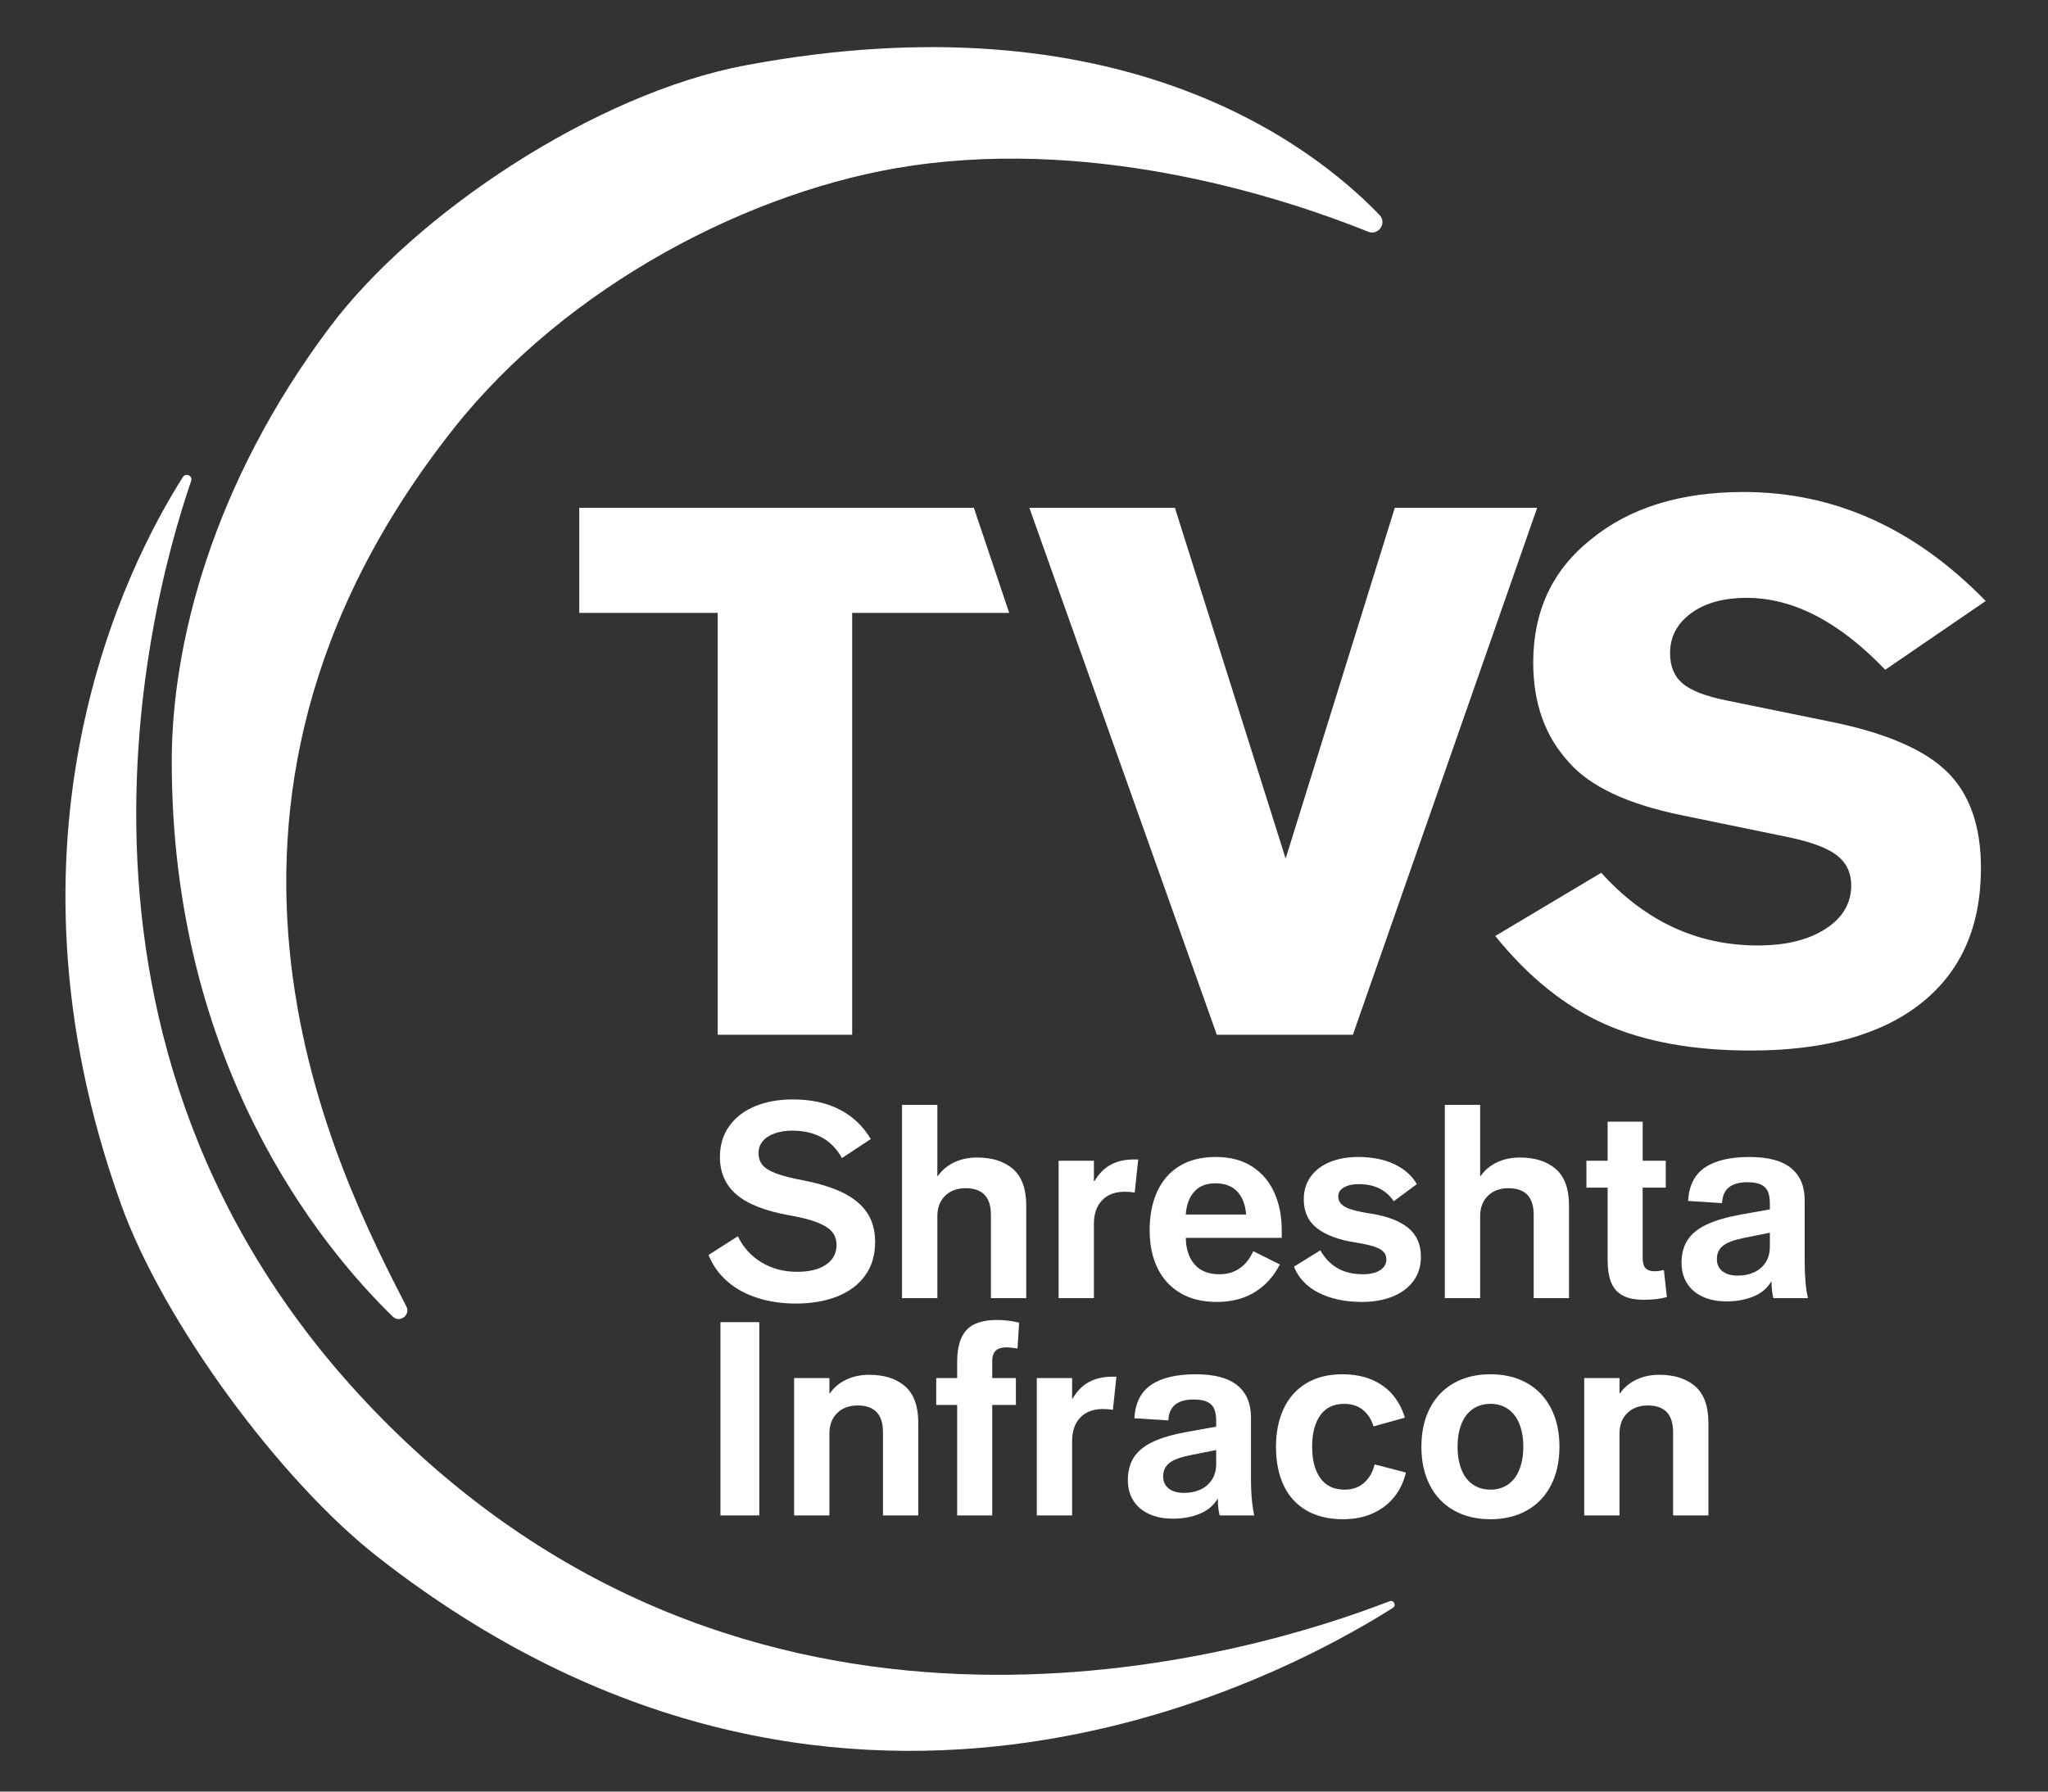 <svg width="104" height="91" viewBox="0 0 104 91" fill="none" xmlns="http://www.w3.org/2000/svg">
<rect x="0" y="0" width="104" height="91" fill="#333333" stroke="none"/>
<g clip-path="url(#clip0_428_15)">
<mask id="mask0_428_15" style="mask-type:luminance" maskUnits="userSpaceOnUse" x="-28" y="-11" width="160" height="114">
<path d="M-27.805 -10.111H131.444V102.375H-27.805V-10.111Z" fill="white"/>
</mask>
<g mask="url(#mask0_428_15)">
<path d="M20.636 66.359C20.861 66.798 20.296 67.215 19.943 66.871C16.3 63.326 8.697 54.072 8.722 38.609C8.732 32.753 10.755 24.599 16.756 16.606C21.074 10.854 30.226 4.743 37.881 3.313C56.817 -0.224 66.607 7.336 70.052 10.917C70.445 11.326 70.002 11.981 69.475 11.769C65.446 10.145 56.019 6.998 46.312 8.413C38.139 9.604 28.762 14.54 23.048 21.755C7.584 41.283 17.258 59.768 20.636 66.359Z" fill="white"/>
<path d="M70.732 81.668C64.7 85.487 42.389 97.212 19.202 79.098C14.203 75.193 8.293 67.142 6.149 61.176C-0.579 42.455 6.453 28.687 9.289 24.229C9.438 23.996 9.797 24.169 9.707 24.43C7.438 31.041 1.086 55.09 20.906 73.519C40.067 91.334 63.959 83.898 70.561 81.331C70.776 81.247 70.927 81.545 70.732 81.668Z" fill="white"/>
<path d="M38.477 65.929C37.879 65.741 37.366 65.46 36.938 65.088C36.511 64.716 36.191 64.268 35.98 63.744L37.47 62.793C37.737 63.353 38.135 63.795 38.664 64.116C39.194 64.438 39.798 64.599 40.479 64.599C41.105 64.599 41.595 64.477 41.949 64.233C42.303 63.99 42.48 63.661 42.48 63.247C42.48 62.99 42.412 62.772 42.273 62.593C42.135 62.413 41.893 62.252 41.548 62.11C41.204 61.968 40.718 61.841 40.092 61.731C38.859 61.51 37.962 61.158 37.401 60.676C36.839 60.193 36.559 59.557 36.559 58.767C36.559 58.159 36.718 57.636 37.035 57.195C37.353 56.753 37.79 56.418 38.346 56.188C38.903 55.959 39.54 55.843 40.258 55.843C41.188 55.843 41.984 56.016 42.646 56.36C43.309 56.705 43.833 57.204 44.219 57.856L42.756 58.822C42.489 58.344 42.145 57.992 41.721 57.767C41.298 57.541 40.805 57.429 40.245 57.429C39.885 57.429 39.577 57.477 39.32 57.574C39.062 57.67 38.864 57.803 38.726 57.973C38.588 58.144 38.52 58.339 38.52 58.56C38.52 58.808 38.586 59.012 38.719 59.173C38.853 59.334 39.083 59.477 39.409 59.6C39.736 59.725 40.193 59.842 40.783 59.952C41.629 60.118 42.319 60.336 42.853 60.607C43.386 60.878 43.785 61.216 44.047 61.621C44.309 62.025 44.44 62.512 44.44 63.082C44.44 63.753 44.27 64.323 43.93 64.792C43.589 65.26 43.115 65.614 42.508 65.853C41.901 66.092 41.202 66.212 40.41 66.212C39.72 66.212 39.076 66.117 38.477 65.929Z" fill="white"/>
<path d="M45.806 56.119H47.6V59.732H47.629C47.83 59.438 48.105 59.208 48.45 59.042C48.794 58.877 49.184 58.794 49.616 58.794C50.388 58.794 50.998 58.989 51.445 59.38C51.891 59.771 52.114 60.389 52.114 61.235V65.936H50.32V61.703C50.32 60.803 49.892 60.352 49.036 60.352C48.603 60.352 48.256 60.481 47.994 60.738C47.732 60.996 47.6 61.34 47.6 61.773V65.936H45.806V56.119Z" fill="white"/>
<path d="M53.757 58.959H55.55V59.994H55.579C55.8 59.617 56.075 59.338 56.406 59.16C56.737 58.98 57.134 58.891 57.593 58.891H57.8L57.622 60.573C57.456 60.545 57.291 60.532 57.124 60.532C56.627 60.532 56.241 60.676 55.965 60.966C55.689 61.255 55.55 61.653 55.55 62.159V65.936H53.757V58.959Z" fill="white"/>
<path d="M63.28 61.689C63.243 61.193 63.094 60.805 62.832 60.524C62.569 60.244 62.199 60.104 61.721 60.104C61.251 60.104 60.89 60.248 60.637 60.538C60.383 60.828 60.244 61.211 60.217 61.689H63.28ZM59.934 65.674C59.423 65.371 59.036 64.946 58.774 64.398C58.512 63.852 58.381 63.215 58.381 62.489C58.381 61.736 58.509 61.078 58.767 60.517C59.024 59.957 59.404 59.525 59.905 59.221C60.407 58.918 61.017 58.766 61.735 58.766C62.471 58.766 63.09 58.93 63.591 59.256C64.093 59.582 64.467 60.026 64.716 60.587C64.964 61.147 65.088 61.781 65.088 62.489V62.875H60.217C60.225 63.445 60.375 63.895 60.665 64.226C60.954 64.557 61.376 64.723 61.928 64.723C62.323 64.723 62.666 64.622 62.956 64.419C63.246 64.217 63.474 63.928 63.64 63.551L64.992 64.226C64.68 64.833 64.254 65.302 63.715 65.633C63.177 65.964 62.535 66.129 61.789 66.129C61.063 66.129 60.444 65.978 59.934 65.674Z" fill="white"/>
<path d="M66.972 65.667C66.361 65.359 65.94 64.916 65.71 64.337L67.048 63.509C67.288 63.923 67.584 64.229 67.939 64.426C68.293 64.624 68.719 64.722 69.215 64.722C69.583 64.722 69.873 64.654 70.086 64.516C70.297 64.378 70.402 64.199 70.402 63.978C70.402 63.822 70.355 63.691 70.258 63.585C70.161 63.479 70 63.39 69.774 63.316C69.549 63.243 69.234 63.174 68.829 63.109C67.991 62.981 67.346 62.742 66.889 62.392C66.434 62.043 66.207 61.552 66.207 60.917C66.207 60.476 66.324 60.092 66.558 59.766C66.793 59.44 67.12 59.192 67.538 59.022C67.958 58.851 68.433 58.766 68.967 58.766C69.666 58.766 70.274 58.885 70.789 59.124C71.304 59.364 71.691 59.704 71.949 60.145L70.775 61.014C70.388 60.435 69.796 60.145 68.994 60.145C68.692 60.145 68.442 60.2 68.249 60.31C68.056 60.421 67.96 60.572 67.96 60.765C67.96 60.931 68.014 61.066 68.125 61.172C68.235 61.278 68.411 61.368 68.649 61.441C68.889 61.515 69.22 61.584 69.643 61.648C70.452 61.777 71.074 62.016 71.507 62.365C71.939 62.714 72.156 63.206 72.156 63.84C72.156 64.318 72.026 64.73 71.769 65.074C71.511 65.419 71.157 65.681 70.706 65.861C70.255 66.039 69.74 66.129 69.16 66.129C68.314 66.129 67.584 65.975 66.972 65.667Z" fill="white"/>
<path d="M73.37 56.119H75.164V59.732H75.192C75.394 59.438 75.668 59.208 76.013 59.042C76.358 58.877 76.747 58.794 77.179 58.794C77.952 58.794 78.562 58.989 79.008 59.38C79.454 59.771 79.677 60.389 79.677 61.235V65.936H77.883V61.703C77.883 60.803 77.456 60.352 76.6 60.352C76.167 60.352 75.82 60.481 75.558 60.738C75.295 60.996 75.164 61.34 75.164 61.773V65.936H73.37V56.119Z" fill="white"/>
<path d="M82.396 65.798C82.129 65.651 81.936 65.431 81.816 65.136C81.697 64.842 81.637 64.466 81.637 64.006V60.324H80.56V58.959H81.637V56.974H83.417V58.959H84.59V60.324H83.417V63.909C83.417 64.139 83.465 64.307 83.562 64.413C83.659 64.518 83.812 64.571 84.024 64.571C84.172 64.571 84.328 64.548 84.493 64.502L84.646 65.881C84.332 65.973 83.941 66.019 83.472 66.019C83.022 66.019 82.663 65.945 82.396 65.798Z" fill="white"/>
<path d="M89.069 64.626C89.313 64.516 89.508 64.351 89.656 64.13C89.803 63.909 89.876 63.638 89.876 63.316V62.613L88.565 62.875C88.06 62.977 87.703 63.109 87.496 63.275C87.289 63.441 87.185 63.666 87.185 63.951C87.185 64.217 87.279 64.424 87.469 64.571C87.657 64.718 87.917 64.792 88.248 64.792C88.552 64.792 88.825 64.737 89.069 64.626ZM86.46 65.861C86.116 65.7 85.851 65.472 85.667 65.178C85.483 64.884 85.391 64.539 85.391 64.144C85.391 63.684 85.494 63.296 85.701 62.978C85.909 62.661 86.233 62.399 86.675 62.193C87.117 61.986 87.696 61.818 88.414 61.689L89.876 61.427V61.138C89.876 60.881 89.843 60.674 89.773 60.517C89.704 60.361 89.587 60.244 89.421 60.166C89.256 60.088 89.026 60.049 88.731 60.049C87.903 60.049 87.475 60.403 87.448 61.11L85.722 61C85.769 60.219 86.056 59.651 86.585 59.297C87.114 58.943 87.866 58.767 88.842 58.767C89.789 58.767 90.493 58.955 90.953 59.331C91.413 59.709 91.644 60.251 91.644 60.959V64.103C91.644 64.829 91.698 65.44 91.809 65.936H90.056C90.029 65.853 90.006 65.732 89.988 65.571C89.969 65.41 89.96 65.251 89.96 65.095H89.946C89.734 65.445 89.426 65.7 89.022 65.861C88.616 66.021 88.17 66.102 87.682 66.102C87.213 66.102 86.805 66.021 86.46 65.861Z" fill="white"/>
<path d="M36.585 67.156H38.559V76.973H36.585V67.156Z" fill="white"/>
<path d="M40.325 69.996H42.118V70.768H42.147C42.349 70.474 42.623 70.244 42.968 70.079C43.313 69.913 43.702 69.83 44.134 69.83C44.907 69.83 45.516 70.025 45.963 70.416C46.409 70.807 46.632 71.425 46.632 72.271V76.973H44.838V72.74C44.838 71.839 44.41 71.388 43.555 71.388C43.121 71.388 42.774 71.517 42.513 71.774C42.25 72.032 42.118 72.376 42.118 72.809V76.973H40.325V69.996Z" fill="white"/>
<path d="M48.606 71.361H47.543V69.996H48.606V69.168C48.606 68.442 48.763 67.907 49.075 67.562C49.389 67.218 49.904 67.045 50.622 67.045C51.008 67.045 51.385 67.091 51.753 67.183L51.67 68.493C51.449 68.456 51.261 68.438 51.104 68.438C50.865 68.438 50.686 68.493 50.566 68.603C50.446 68.714 50.386 68.893 50.386 69.141V69.996H51.588V71.361H50.386V76.973H48.606V71.361Z" fill="white"/>
<path d="M52.65 69.996H54.443V71.03H54.472C54.693 70.653 54.968 70.375 55.299 70.196C55.63 70.016 56.027 69.927 56.486 69.927H56.693L56.515 71.609C56.348 71.582 56.184 71.568 56.017 71.568C55.52 71.568 55.134 71.712 54.858 72.002C54.582 72.291 54.443 72.689 54.443 73.195V76.973H52.65V69.996Z" fill="white"/>
<path d="M60.951 75.663C61.195 75.553 61.391 75.387 61.538 75.166C61.685 74.946 61.759 74.675 61.759 74.353V73.65L60.448 73.912C59.942 74.013 59.586 74.146 59.379 74.312C59.171 74.477 59.067 74.703 59.067 74.987C59.067 75.254 59.162 75.461 59.351 75.608C59.539 75.755 59.799 75.829 60.13 75.829C60.434 75.829 60.708 75.773 60.951 75.663ZM58.343 76.897C57.998 76.736 57.733 76.509 57.549 76.215C57.365 75.921 57.274 75.576 57.274 75.18C57.274 74.721 57.377 74.332 57.584 74.015C57.791 73.698 58.116 73.436 58.557 73.229C58.999 73.023 59.578 72.855 60.296 72.726L61.759 72.464V72.175C61.759 71.917 61.725 71.71 61.656 71.554C61.586 71.398 61.47 71.281 61.304 71.203C61.138 71.124 60.908 71.085 60.614 71.085C59.785 71.085 59.358 71.439 59.33 72.147L57.605 72.037C57.651 71.255 57.938 70.688 58.467 70.334C58.997 69.98 59.749 69.803 60.724 69.803C61.672 69.803 62.376 69.992 62.835 70.368C63.296 70.745 63.526 71.288 63.526 71.996V75.139C63.526 75.865 63.581 76.477 63.691 76.973H61.939C61.911 76.89 61.888 76.769 61.87 76.607C61.851 76.447 61.842 76.288 61.842 76.132H61.828C61.617 76.481 61.309 76.736 60.904 76.897C60.498 77.058 60.053 77.138 59.565 77.138C59.096 77.138 58.688 77.058 58.343 76.897Z" fill="white"/>
<path d="M66.363 76.732C65.852 76.442 65.463 76.021 65.197 75.47C64.93 74.918 64.796 74.257 64.796 73.484C64.796 72.749 64.928 72.103 65.189 71.547C65.451 70.991 65.836 70.561 66.342 70.258C66.847 69.955 67.455 69.803 68.164 69.803C68.734 69.803 69.238 69.897 69.676 70.085C70.112 70.274 70.468 70.536 70.745 70.872C71.021 71.207 71.219 71.587 71.339 72.009L69.751 72.45C69.641 72.092 69.459 71.812 69.206 71.609C68.952 71.407 68.638 71.306 68.26 71.306C67.726 71.306 67.322 71.499 67.046 71.885C66.77 72.271 66.632 72.804 66.632 73.484C66.632 74.165 66.772 74.698 67.052 75.084C67.333 75.47 67.74 75.663 68.274 75.663C68.679 75.663 69.012 75.546 69.275 75.311C69.537 75.077 69.714 74.767 69.806 74.381L71.394 74.794C71.283 75.263 71.088 75.675 70.807 76.028C70.526 76.382 70.165 76.66 69.724 76.862C69.281 77.065 68.771 77.166 68.191 77.166C67.482 77.166 66.874 77.021 66.363 76.732Z" fill="white"/>
<path d="M76.589 75.394C76.843 75.215 77.033 74.96 77.162 74.628C77.292 74.297 77.356 73.916 77.356 73.484C77.356 73.052 77.292 72.671 77.162 72.34C77.033 72.009 76.843 71.754 76.589 71.575C76.336 71.395 76.035 71.306 75.685 71.306C75.336 71.306 75.034 71.395 74.781 71.575C74.529 71.754 74.337 72.009 74.209 72.34C74.08 72.671 74.016 73.052 74.016 73.484C74.016 73.916 74.08 74.297 74.209 74.628C74.337 74.96 74.529 75.215 74.781 75.394C75.034 75.573 75.336 75.663 75.685 75.663C76.035 75.663 76.336 75.573 76.589 75.394ZM73.829 76.717C73.3 76.419 72.893 75.992 72.608 75.435C72.322 74.879 72.18 74.229 72.18 73.484C72.18 72.74 72.322 72.089 72.608 71.533C72.893 70.977 73.3 70.55 73.829 70.251C74.358 69.952 74.977 69.803 75.685 69.803C76.394 69.803 77.013 69.952 77.542 70.251C78.071 70.55 78.479 70.977 78.763 71.533C79.048 72.089 79.191 72.74 79.191 73.484C79.191 74.229 79.048 74.879 78.763 75.435C78.479 75.992 78.071 76.419 77.542 76.717C77.013 77.016 76.394 77.166 75.685 77.166C74.977 77.166 74.358 77.016 73.829 76.717Z" fill="white"/>
<path d="M80.448 69.996H82.241V70.768H82.27C82.472 70.474 82.746 70.244 83.091 70.079C83.436 69.913 83.825 69.83 84.257 69.83C85.03 69.83 85.639 70.025 86.086 70.416C86.532 70.807 86.755 71.425 86.755 72.271V76.973H84.961V72.74C84.961 71.839 84.533 71.388 83.678 71.388C83.245 71.388 82.897 71.517 82.636 71.774C82.373 72.032 82.241 72.376 82.241 72.809V76.973H80.448V69.996Z" fill="white"/>
<path d="M43.274 52.558H36.446V31.13H29.416V25.792H49.454L51.248 31.13H43.274V52.558Z" fill="white"/>
<path d="M68.701 52.558H61.792L52.272 25.792H59.663L65.287 43.609L70.83 25.792H78.06L68.701 52.558Z" fill="white"/>
<path d="M75.931 47.542L81.314 44.331C83.536 46.793 86.187 48.023 89.267 48.023C90.686 48.023 91.831 47.742 92.701 47.181C93.571 46.619 94.007 45.883 94.007 44.974C94.007 44.331 93.766 43.824 93.284 43.449C92.802 43.074 91.984 42.766 90.833 42.526L85.371 41.402C82.639 40.84 80.737 39.944 79.667 38.714C78.462 37.403 77.859 35.718 77.859 33.657C77.859 31.036 78.836 28.949 80.791 27.398C82.746 25.792 85.331 24.99 88.544 24.99C93.15 24.99 97.247 26.836 100.836 30.527L95.734 34.019C93.405 31.585 91.061 30.367 88.704 30.367C87.526 30.367 86.582 30.628 85.873 31.149C85.163 31.671 84.808 32.347 84.808 33.176C84.808 33.845 85.022 34.36 85.451 34.721C85.879 35.082 86.629 35.369 87.701 35.584L93.003 36.667C95.761 37.229 97.716 38.071 98.867 39.195C100.018 40.319 100.595 41.951 100.595 44.091C100.595 47.06 99.584 49.347 97.562 50.953C95.54 52.558 92.654 53.36 88.905 53.36C85.987 53.36 83.516 52.912 81.494 52.016C79.472 51.12 77.618 49.628 75.931 47.542Z" fill="white"/>
</g>
</g>
<defs>
<clipPath id="clip0_428_15">
<rect width="103.639" height="91" fill="white"/>
</clipPath>
</defs>
</svg>
